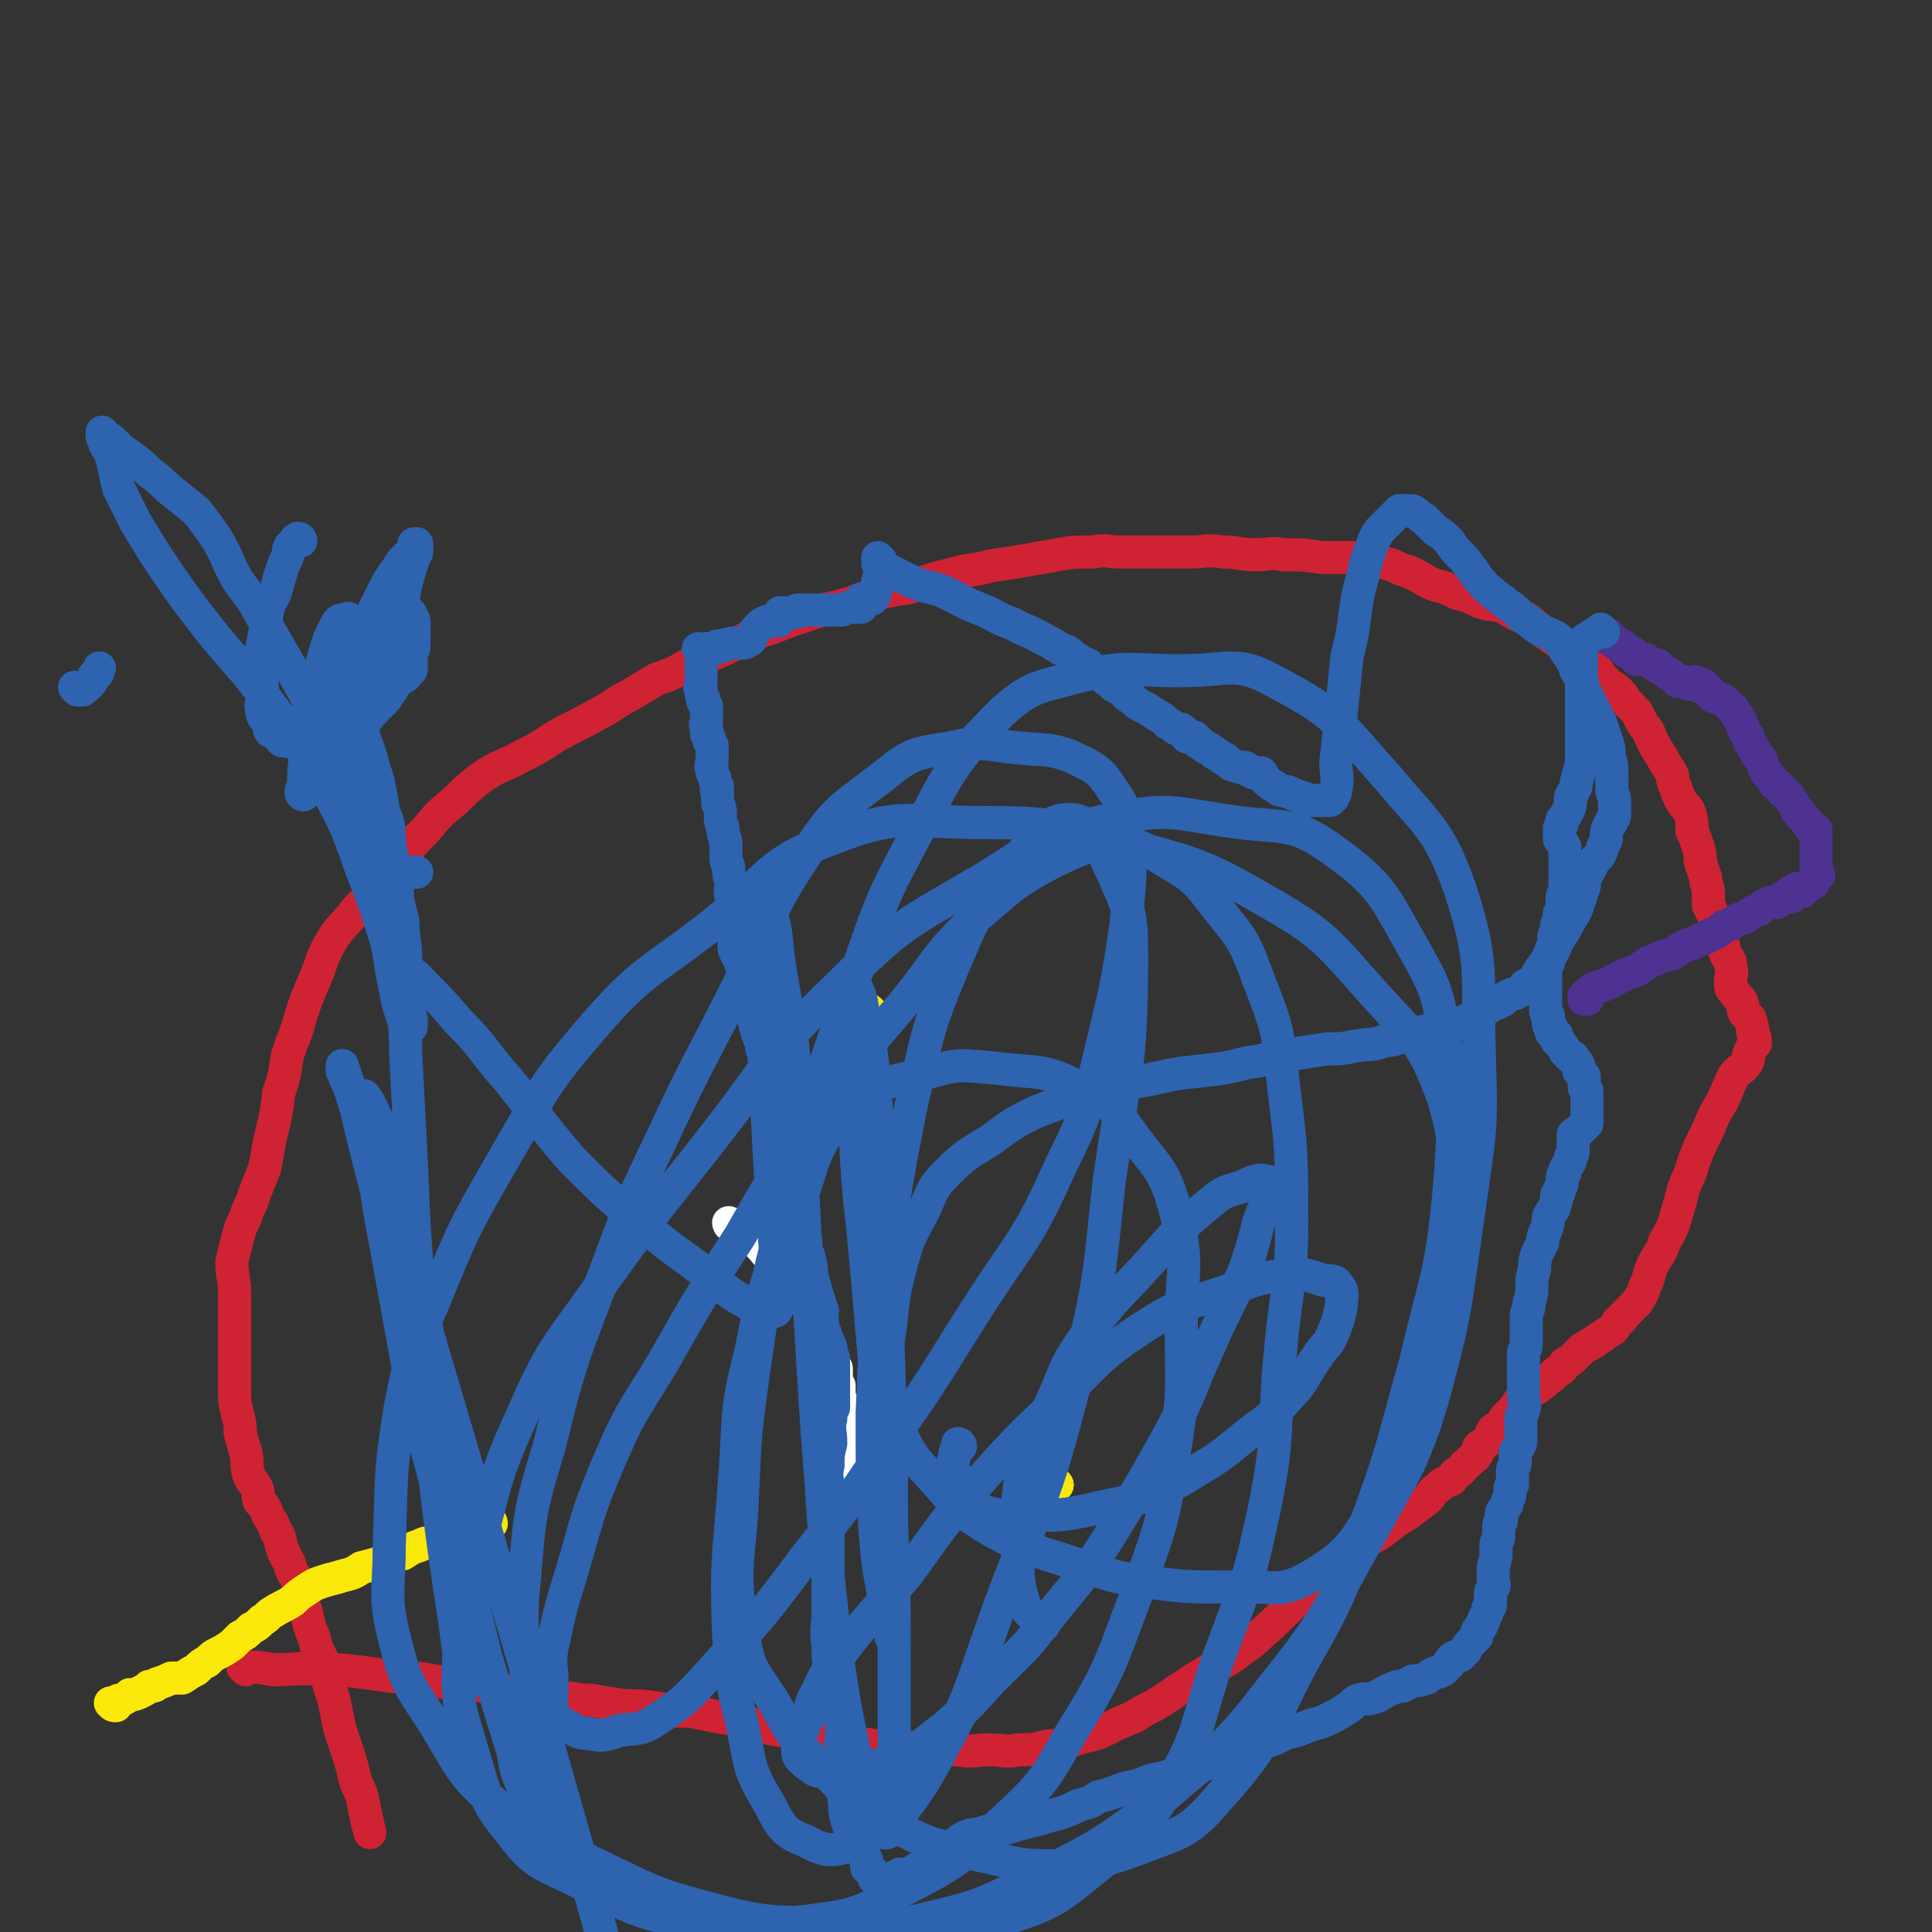<svg viewBox='0 0 700 700' version='1.1' xmlns='http://www.w3.org/2000/svg' xmlns:xlink='http://www.w3.org/1999/xlink'><rect x="0" y="0" width="700" height="700" fill="#333333" stroke="none"/><g fill='none' stroke='#CF2233' stroke-width='12' stroke-linecap='round' stroke-linejoin='round'><path d='M89,605c0,0 0,-1 -1,-1 0,0 1,0 1,1 0,0 0,0 0,0 0,0 -1,-1 -1,-1 5,0 6,0 11,1 9,0 9,-1 18,0 7,0 7,0 15,1 7,1 7,1 15,2 5,0 5,0 10,1 6,1 6,1 13,1 5,1 5,1 10,2 6,1 6,1 12,1 5,1 5,1 10,2 6,0 6,1 12,1 6,1 6,1 12,2 6,0 6,0 13,1 5,1 5,1 11,1 5,1 5,1 10,2 6,1 6,1 11,2 6,2 6,2 12,3 5,1 5,0 10,1 5,1 5,2 11,3 5,1 5,1 10,1 6,1 6,1 11,2 4,0 4,-1 9,-1 6,1 6,1 13,1 6,1 6,0 11,0 6,0 6,1 11,0 5,0 5,0 9,-1 4,-1 4,0 7,-1 5,-2 5,-2 9,-3 4,-1 4,-1 8,-3 4,-2 4,-2 9,-4 3,-2 3,-2 7,-4 5,-3 5,-3 9,-6 4,-2 4,-3 8,-5 6,-4 6,-3 12,-7 5,-4 6,-4 10,-8 7,-6 7,-7 14,-13 6,-5 6,-6 12,-11 6,-5 6,-5 13,-10 5,-3 5,-3 10,-7 5,-3 5,-3 10,-7 3,-2 2,-3 5,-5 2,-2 3,-2 5,-3 1,-2 1,-2 3,-3 2,-2 1,-2 3,-3 1,-2 2,-1 3,-3 1,-1 0,-2 1,-3 2,-1 2,-1 3,-2 1,-2 1,-2 2,-4 2,-1 2,-1 3,-2 1,-2 1,-2 2,-3 2,-2 2,-2 3,-3 1,-2 1,-2 2,-3 2,-2 2,-2 4,-3 2,-1 2,-1 3,-2 2,-1 2,-2 4,-3 1,-1 1,-1 2,-2 2,-1 2,-1 3,-3 2,-1 2,-1 3,-2 2,-2 2,-2 3,-3 1,-1 2,-1 3,-2 1,0 1,-1 2,-1 1,-1 1,-1 3,-2 1,-1 1,-1 3,-2 1,-1 1,-1 2,-3 1,-1 2,-1 2,-2 1,-1 1,-1 2,-2 2,-2 2,-2 3,-3 2,-3 2,-3 3,-6 2,-4 1,-4 3,-8 2,-4 3,-4 4,-8 3,-5 3,-5 5,-12 2,-6 1,-6 4,-12 3,-9 3,-9 7,-17 2,-5 2,-5 5,-10 2,-4 2,-5 4,-9 2,-3 3,-2 5,-5 1,-2 0,-2 1,-4 1,-2 1,-2 2,-3 0,-2 0,-2 -1,-4 0,-2 0,-2 -1,-5 -1,-1 -1,-1 -2,-2 -1,-2 0,-2 -1,-4 -1,-2 -2,-2 -3,-4 -1,-1 -1,-1 -1,-3 0,-3 1,-3 0,-6 0,-3 -1,-2 -2,-5 -1,-2 0,-2 -1,-4 -1,-2 -1,-2 -1,-4 -1,-2 -1,-2 -2,-5 -1,-2 -1,-2 -2,-4 0,-2 0,-2 0,-4 0,-3 -1,-3 -1,-6 -1,-3 -1,-3 -2,-6 0,-3 0,-3 -1,-6 -1,-3 -1,-3 -2,-5 0,-4 0,-4 -1,-7 -1,-2 -2,-2 -3,-4 -1,-2 -1,-2 -2,-5 -1,-2 -1,-2 -1,-4 -1,-2 -1,-2 -3,-5 -1,-2 -1,-2 -3,-5 -1,-2 -1,-2 -2,-4 -1,-3 -1,-2 -3,-5 -1,-2 -1,-2 -2,-4 -2,-2 -2,-2 -4,-4 -1,-2 -1,-2 -3,-4 -3,-2 -3,-2 -6,-5 -1,-2 -1,-2 -3,-4 -2,-2 -3,-2 -5,-3 -2,-2 -2,-2 -4,-3 -3,-2 -3,-2 -6,-4 -2,-2 -2,-1 -4,-3 -3,-2 -2,-2 -5,-4 -3,-1 -3,-1 -5,-2 -3,-2 -3,-2 -7,-3 -2,0 -2,0 -5,-1 -4,-2 -4,-2 -8,-3 -4,-2 -4,-2 -8,-3 -5,-2 -5,-3 -10,-5 -4,-1 -4,-2 -8,-3 -6,-1 -6,-1 -12,-2 -6,0 -6,0 -11,0 -7,-1 -7,-1 -14,-1 -5,-1 -5,0 -10,0 -6,0 -6,-1 -12,-1 -6,-1 -6,0 -12,0 -5,0 -5,0 -11,0 -7,0 -7,0 -14,0 -5,0 -5,-1 -10,0 -7,0 -7,0 -13,1 -5,1 -6,1 -11,2 -6,1 -6,1 -13,2 -7,2 -7,1 -14,3 -8,2 -8,2 -16,5 -7,1 -7,1 -14,3 -8,3 -8,3 -17,5 -6,2 -6,2 -12,4 -5,2 -5,2 -11,4 -6,3 -6,3 -12,6 -7,3 -7,3 -14,6 -5,3 -5,3 -11,5 -5,3 -5,3 -10,6 -6,3 -6,4 -12,7 -7,4 -8,4 -15,8 -6,4 -6,4 -12,7 -7,4 -8,3 -15,8 -5,4 -5,4 -9,8 -6,5 -6,5 -11,11 -5,5 -5,5 -9,11 -5,6 -5,6 -9,11 -4,4 -5,4 -8,8 -4,5 -5,5 -8,10 -4,7 -3,7 -6,14 -3,7 -3,7 -5,13 -2,8 -3,8 -5,15 -1,7 -1,7 -3,13 -1,8 -1,8 -3,16 -1,5 -1,5 -2,11 -2,5 -2,5 -4,10 -1,4 -2,4 -3,8 -2,4 -2,4 -3,8 -1,4 -1,4 -2,8 0,6 1,6 1,12 0,4 0,4 0,9 0,4 0,4 0,9 0,4 0,4 0,8 0,4 0,4 0,9 0,4 0,4 1,8 1,4 1,4 1,7 1,4 1,4 2,7 1,4 0,4 1,8 1,3 2,3 3,5 1,2 0,3 1,5 2,2 2,2 3,5 2,3 2,3 3,6 2,2 1,3 2,5 1,4 2,4 3,7 1,4 2,3 3,7 2,5 1,5 3,10 1,5 1,5 3,10 1,5 2,5 4,10 1,6 1,6 3,12 1,5 1,5 2,10 2,6 2,6 4,12 1,4 1,4 2,8 2,4 2,4 3,9 1,5 1,5 2,9 '/></g>
<g fill='none' stroke='#FAE80B' stroke-width='12' stroke-linecap='round' stroke-linejoin='round'><path d='M178,552c0,0 -1,-1 -1,-1 0,0 0,0 1,1 0,0 0,0 0,0 0,0 0,-1 -1,-1 -2,1 -2,2 -5,3 -3,1 -3,1 -6,2 -3,0 -3,0 -5,1 -2,1 -2,1 -5,2 -2,0 -2,0 -4,1 -3,1 -3,1 -6,3 -4,1 -4,1 -8,3 -3,1 -3,1 -7,2 -3,2 -3,2 -7,3 -3,1 -4,1 -7,2 -3,1 -3,1 -6,3 -3,2 -3,2 -5,4 -3,2 -4,2 -7,4 -2,1 -2,2 -4,3 -2,2 -2,2 -4,3 -2,2 -2,2 -4,3 -2,2 -2,2 -3,3 -3,2 -3,2 -5,3 -2,1 -2,1 -4,3 -2,1 -2,1 -4,3 -2,1 -2,1 -5,3 -2,0 -2,0 -4,0 -2,1 -2,1 -5,2 -1,1 -1,1 -3,1 -1,1 -1,1 -3,2 -2,1 -2,1 -4,1 -1,1 -1,1 -3,2 0,0 0,0 -1,0 -1,1 0,1 -1,2 -1,0 -1,0 -2,-1 0,0 1,0 1,0 '/><path d='M316,367c0,0 -1,-1 -1,-1 0,0 0,0 1,1 0,0 0,0 0,0 0,0 -1,-1 -1,-1 0,0 0,0 1,1 0,0 0,0 0,0 0,0 -1,-1 -1,-1 '/><path d='M383,538c0,0 -1,-1 -1,-1 0,0 0,0 0,1 0,0 0,0 0,0 '/><path d='M383,538c0,0 -1,-1 -1,-1 0,0 0,0 0,1 0,0 0,0 0,0 '/><path d='M383,538c0,0 -1,-1 -1,-1 '/></g>
<g fill='none' stroke='#FFFFFF' stroke-width='12' stroke-linecap='round' stroke-linejoin='round'><path d='M265,444c0,0 -1,-1 -1,-1 0,0 0,0 1,1 0,0 0,0 0,0 0,0 -1,-1 -1,-1 0,0 0,1 1,1 1,0 1,-1 2,0 3,1 3,1 5,4 4,4 4,4 8,9 3,4 3,4 6,7 2,3 2,3 4,6 2,2 2,2 4,4 1,2 1,2 2,5 1,2 1,1 2,3 0,2 0,2 1,4 0,1 0,1 0,2 1,2 1,2 2,4 1,1 0,1 1,2 0,1 1,1 1,2 0,1 0,1 0,3 0,2 0,2 1,3 0,1 0,1 0,3 0,1 0,1 1,3 0,1 1,1 1,3 0,1 0,1 0,2 -1,2 0,2 0,4 0,0 -1,1 0,1 0,1 1,1 1,2 0,1 0,1 0,3 0,1 0,1 1,2 0,1 0,1 0,1 0,1 0,1 0,2 0,0 0,0 0,1 0,1 0,1 0,2 0,1 -1,1 0,2 0,1 1,0 1,1 1,1 0,1 1,2 0,1 0,1 1,2 0,2 0,2 1,3 '/></g>
<g fill='none' stroke='#4D3292' stroke-width='12' stroke-linecap='round' stroke-linejoin='round'><path d='M575,362c0,0 -1,-1 -1,-1 0,0 0,0 0,1 0,0 0,0 0,0 '/><path d='M575,362c0,0 -1,-1 -1,-1 0,0 0,1 0,1 0,-1 0,-1 0,-1 3,-3 3,-3 7,-4 4,-2 4,-2 8,-4 3,-1 3,-1 5,-2 3,-2 2,-2 5,-3 2,-1 2,-1 5,-2 1,0 1,0 3,-1 1,-1 1,-1 3,-2 1,0 1,-1 3,-1 2,-1 2,-1 4,-2 1,0 1,0 2,-1 2,-1 2,0 4,-2 0,0 0,0 1,-1 1,-1 1,0 3,-1 1,-1 1,-1 3,-2 1,0 1,0 3,-1 1,-1 1,-1 3,-2 1,0 1,0 2,-1 1,-1 1,-1 3,-2 1,0 1,0 3,0 1,-1 0,-1 1,-1 1,-1 1,-1 2,-1 0,0 0,0 0,0 1,0 1,0 2,0 0,0 -1,0 -1,0 0,0 0,0 0,0 0,-1 0,-1 1,-1 0,-1 0,-1 0,-1 0,0 0,0 0,0 0,0 0,0 0,0 1,0 1,0 2,0 0,0 -1,0 -1,0 0,0 1,0 2,0 0,0 -1,0 -1,0 0,0 0,0 0,0 '/><path d='M652,323c-1,0 -1,-1 -1,-1 -1,0 0,0 0,1 0,0 0,0 0,0 1,0 1,0 1,0 0,0 0,0 0,0 0,0 0,0 0,0 '/><path d='M653,323c-1,0 -1,-1 -1,-1 -1,0 0,0 0,1 0,0 0,0 0,0 1,-1 1,-1 2,-1 1,-1 0,-1 1,-1 1,-1 1,-1 2,-1 0,0 0,-1 0,-1 1,-1 1,-1 2,-2 0,0 -1,0 -1,-1 0,-1 0,-1 0,-2 0,0 0,0 0,-1 0,-1 0,-1 0,-2 0,0 0,0 0,-1 0,-1 0,-1 0,-1 0,-1 0,-1 0,-2 0,-1 0,-1 0,-1 0,-1 0,-1 0,-2 0,-1 0,-1 0,-1 0,-1 0,-1 0,-2 0,-1 -1,0 -2,-1 -1,-1 -1,-1 -1,-2 -1,-1 -1,-1 -2,-2 0,-1 0,-1 -1,-1 -1,-1 -1,-1 -1,-2 -1,-1 -1,-2 -2,-3 -1,-2 -1,-2 -3,-3 -1,-2 -1,-2 -3,-3 -1,-2 -1,-2 -3,-4 -1,-2 -1,-2 -2,-5 -2,-2 -2,-3 -4,-6 -1,-2 0,-2 -2,-4 -1,-3 -1,-3 -2,-5 -1,-1 -1,-1 -2,-3 -1,-1 -1,-1 -2,-2 -1,-1 -1,-1 -3,-2 -1,0 -1,0 -3,-1 -1,-1 0,-1 -1,-2 -1,0 -1,0 -1,0 -1,-1 -1,-1 -1,-2 0,0 0,1 -1,1 0,0 0,0 0,0 0,0 0,0 0,0 0,-1 0,-1 -1,-1 0,0 0,0 0,0 0,0 0,0 -1,0 0,0 0,0 0,0 '/><path d='M615,248c-1,0 -1,-1 -1,-1 0,0 0,1 0,1 0,0 0,0 0,0 '/><path d='M615,248c-1,0 -1,-1 -1,-1 -1,0 -1,1 -1,1 -2,0 -2,-1 -3,-1 -1,0 -1,0 -2,0 -1,-1 -1,-1 -2,-2 -1,-1 -1,-1 -2,-1 -1,-1 -1,-1 -3,-2 0,-1 0,-1 -1,-1 -1,-1 -1,0 -2,-1 -1,0 -1,-1 -2,-1 -1,-1 -2,0 -3,0 -1,-1 0,-2 -1,-2 0,-1 -1,0 -1,0 -1,-1 -1,-1 -2,-1 0,-1 0,-1 -1,-2 -1,0 -1,0 -3,-1 0,-1 0,-1 -1,-1 -1,-1 -1,-1 -1,-2 -1,0 -1,1 -1,1 -1,-1 -1,-1 -1,-2 -1,0 -1,1 -1,1 0,0 0,-1 0,-1 0,0 0,0 0,0 '/></g>
<g fill='none' stroke='#000000' stroke-width='12' stroke-linecap='round' stroke-linejoin='round'><path d='M581,229c0,0 -1,-1 -1,-1 0,0 0,1 0,1 0,0 0,0 0,0 '/></g>
<g fill='none' stroke='#008000' stroke-width='12' stroke-linecap='round' stroke-linejoin='round'><path d='M581,229c0,0 -1,-1 -1,-1 0,0 0,1 0,1 0,0 0,0 0,0 '/><path d='M581,229c0,0 -1,-1 -1,-1 0,0 0,1 0,1 0,0 0,0 0,0 '/></g>
<g fill='none' stroke='#2D63AF' stroke-width='12' stroke-linecap='round' stroke-linejoin='round'><path d='M581,229c0,0 -1,-1 -1,-1 0,0 0,1 0,1 0,0 0,0 -1,0 -1,0 -1,1 -2,1 -1,1 -2,1 -3,2 -1,1 -1,1 -1,3 0,1 0,1 0,3 0,3 0,3 0,6 0,3 0,3 0,6 0,4 0,4 0,7 0,2 0,2 0,5 0,3 0,3 0,6 0,3 0,3 0,6 0,3 0,3 -1,6 0,2 -1,2 -1,5 -1,2 -1,2 -2,4 0,3 0,3 -1,5 -1,2 -1,2 -2,3 0,2 0,2 -1,3 0,1 0,1 0,2 0,1 0,1 0,2 1,1 1,1 2,3 0,2 0,2 0,4 0,1 0,1 0,2 0,2 0,2 0,3 0,1 0,1 0,2 0,1 0,1 0,2 0,2 0,2 0,3 0,1 -1,1 -1,2 0,1 0,1 0,2 0,1 0,1 0,2 -1,1 0,1 -1,2 0,2 0,2 -1,4 0,2 0,2 -1,4 0,3 0,3 -1,5 -1,3 -1,2 -1,5 -1,2 -1,2 -1,4 0,2 0,2 0,4 0,2 0,2 0,4 0,1 0,1 0,3 0,1 0,1 0,2 0,1 0,1 1,2 0,1 0,1 0,1 0,1 0,1 0,2 0,1 1,1 1,1 0,1 0,1 0,2 1,1 1,0 2,1 0,1 0,1 0,2 1,0 1,0 1,1 0,0 0,0 0,0 0,0 0,0 0,0 1,1 1,1 1,1 1,1 1,1 1,2 1,1 1,1 2,2 0,0 0,0 1,0 0,1 1,1 1,2 1,0 0,0 1,1 0,1 0,1 0,2 1,1 1,1 2,2 0,1 0,1 0,2 0,1 0,1 0,2 1,1 1,1 1,2 0,2 0,2 0,3 0,2 0,2 0,4 0,1 0,1 0,2 0,0 0,0 0,1 0,0 0,0 0,1 0,0 0,0 0,0 0,0 -1,0 -1,1 0,0 0,0 -1,1 -1,0 -1,1 -1,1 -1,1 -1,0 -2,1 0,0 0,0 0,1 0,1 0,1 0,3 0,1 0,1 0,1 0,2 0,2 -1,3 0,2 0,2 -1,3 -1,2 -1,1 -1,3 -1,1 -1,1 -1,3 0,1 0,1 -1,3 0,1 0,1 -1,2 0,2 0,2 -1,5 -1,1 -1,1 -2,3 0,2 0,2 -1,5 -1,2 -1,2 -1,4 -1,2 -1,2 -2,4 -1,3 -1,3 -1,6 -1,3 -1,3 -1,6 0,3 0,3 -1,6 0,2 0,2 -1,4 0,2 0,2 0,4 0,2 0,2 0,4 0,2 0,2 0,3 0,2 -1,2 -1,3 0,2 0,2 0,4 0,2 0,2 0,3 0,3 0,3 0,5 0,2 0,2 0,4 0,2 1,2 0,5 0,1 -1,1 -1,3 0,2 0,2 0,4 0,2 0,2 0,4 0,2 -1,2 -2,4 0,2 0,2 0,4 0,1 -1,1 -1,3 0,1 0,1 0,2 0,2 0,2 0,3 -1,1 -1,1 -1,2 0,1 0,1 0,2 -1,2 -1,2 -1,3 -1,2 -1,1 -2,3 0,1 0,1 0,3 -1,1 -1,1 -1,3 0,1 0,1 0,3 0,1 -1,1 -1,3 0,1 0,1 0,3 0,3 -1,3 -1,6 0,2 0,2 0,3 0,2 1,2 0,3 0,1 -1,1 -1,2 0,1 0,2 0,3 0,0 0,0 0,1 0,1 0,1 -1,2 0,2 -1,2 -1,3 -1,1 0,2 -1,2 0,1 0,1 -1,2 -1,1 -1,1 -1,3 -1,1 -1,1 -2,2 -1,1 -1,1 -2,3 -1,1 -1,1 -2,2 -1,0 -2,0 -3,1 -1,1 -1,1 -1,2 -1,1 -1,1 -2,2 -2,1 -2,1 -3,1 -2,1 -2,1 -3,2 -3,1 -3,1 -5,1 -2,1 -2,1 -4,2 -2,0 -2,0 -4,1 -3,1 -3,2 -6,3 -3,1 -3,0 -6,1 -2,1 -2,2 -4,3 -3,2 -3,2 -5,3 -4,2 -4,2 -8,3 -5,2 -5,2 -9,3 -4,2 -4,2 -7,3 -4,1 -4,2 -8,3 -4,1 -3,2 -7,3 -4,1 -4,1 -9,3 -3,1 -3,1 -7,2 -6,2 -6,2 -11,3 -5,2 -5,2 -10,3 -5,2 -5,2 -9,3 -3,2 -3,2 -7,3 -4,2 -4,2 -7,3 -4,1 -4,1 -7,2 -4,1 -4,1 -8,2 -3,1 -3,1 -7,2 -3,0 -3,0 -6,1 -2,1 -2,0 -5,1 -3,1 -3,2 -5,3 -2,2 -2,2 -4,3 -2,1 -1,2 -3,3 -1,1 -2,1 -3,1 -1,1 -1,1 -3,2 -1,0 -1,0 -2,1 -2,1 -2,1 -4,2 0,0 0,-1 -1,-1 -1,1 -1,1 -2,1 -1,1 -1,2 -2,2 -1,0 -1,0 -1,-1 -1,0 -1,0 -2,0 -1,0 -1,0 -1,0 0,0 0,0 0,0 0,0 0,0 0,0 -1,0 -1,0 -1,0 -1,-1 0,-1 0,-2 -1,-1 -2,-1 -2,-2 -1,0 -1,0 -1,-1 0,-1 0,-1 0,-2 -1,-2 -1,-2 -2,-3 0,-1 0,-1 0,-2 -1,-1 -2,-1 -2,-3 -2,-3 -2,-3 -3,-6 -1,-4 -1,-4 -1,-7 -1,-5 0,-5 0,-10 -1,-3 -1,-3 -1,-7 -1,-5 0,-6 0,-11 -1,-3 -2,-3 -2,-7 -1,-6 -1,-6 -2,-11 -1,-6 -1,-6 -1,-11 -1,-6 0,-6 0,-12 0,-6 0,-6 0,-11 0,-6 0,-6 0,-12 0,-6 0,-6 0,-12 0,-5 0,-5 0,-9 0,-5 -1,-5 0,-9 0,-4 0,-4 1,-8 0,-5 -1,-5 0,-9 0,-2 0,-2 1,-4 0,-3 0,-3 0,-5 0,-2 0,-2 0,-4 0,-3 0,-3 0,-5 0,-2 0,-2 0,-4 -1,-2 -1,-2 -1,-4 -1,-2 -1,-2 -2,-5 -1,-2 -1,-2 -1,-4 -1,-2 0,-2 0,-4 -1,-3 -1,-3 -2,-6 -1,-4 -1,-4 -2,-7 0,-3 0,-3 -1,-7 -1,-2 -1,-2 -1,-5 -1,-3 -1,-3 -2,-6 0,-3 0,-3 0,-6 -1,-3 -1,-3 -2,-6 0,-2 -1,-2 -1,-4 -1,-1 0,-1 0,-3 -1,-2 -1,-2 -1,-3 0,-2 0,-2 0,-4 0,-2 0,-2 0,-4 -1,-2 -2,-2 -2,-5 -1,-2 -1,-2 -2,-4 0,-2 0,-2 0,-4 -1,-2 -1,-2 -2,-3 0,-2 0,-3 0,-5 0,-2 0,-2 0,-4 -1,-2 -1,-2 -2,-4 -1,-3 -1,-3 -2,-5 0,-2 0,-2 -1,-4 -1,-3 -1,-3 -2,-7 0,-2 0,-2 -1,-5 -1,-3 -1,-3 -1,-5 -1,-3 -1,-3 -2,-6 0,-2 0,-2 -1,-5 -1,-2 -1,-2 -2,-4 0,-3 0,-3 0,-5 -1,-2 0,-2 0,-5 0,-2 0,-2 0,-4 -1,-3 -1,-3 -1,-5 -1,-3 0,-3 0,-5 -1,-3 -1,-3 -1,-6 -1,-2 -1,-2 -1,-5 0,-2 0,-2 0,-4 -1,-3 -1,-3 -1,-5 -1,-2 -1,-2 -1,-4 0,-3 0,-3 -1,-5 0,-1 0,-1 0,-3 -1,-2 0,-2 0,-3 -1,-2 -1,-2 -1,-3 -1,-2 -1,-2 -1,-3 -1,-2 0,-2 0,-3 0,-1 0,-1 0,-3 0,-1 0,-1 0,-3 -1,-1 -1,-1 -1,-2 0,-1 0,-1 -1,-2 0,-1 0,-1 0,-2 -1,-2 0,-2 0,-3 0,-1 0,-1 0,-2 0,-2 0,-2 0,-3 -1,-1 -1,-1 -1,-2 -1,0 0,0 0,-1 -1,-1 -1,-1 -1,-3 -1,-1 0,-1 0,-3 0,-1 0,-1 0,-1 0,-1 0,-1 0,-2 0,-1 0,-1 0,-2 0,-1 0,-1 0,-2 0,0 0,0 0,0 0,-1 0,-1 0,-2 0,0 0,0 0,0 0,-1 0,-1 0,-1 0,0 0,0 0,0 0,-1 0,-1 0,-1 0,0 0,0 0,0 0,0 0,0 0,0 0,0 -1,-1 -1,-1 0,0 1,1 1,1 1,0 1,-1 2,-1 1,0 1,0 1,0 1,0 1,0 2,0 1,0 1,-1 1,-1 1,0 1,0 2,0 1,-1 1,0 3,-1 2,0 2,0 4,0 1,0 1,0 2,-1 1,0 1,0 1,-1 1,-1 1,-2 2,-3 1,-1 1,-1 2,-2 2,-1 2,-1 3,-1 0,0 0,0 1,0 0,0 0,0 1,0 0,0 1,0 1,0 0,-1 -1,-1 0,-1 0,-1 0,-1 0,-1 1,0 1,0 1,-1 0,0 -1,0 0,0 0,0 0,0 1,0 0,0 0,0 0,0 0,0 0,0 0,0 0,0 0,0 1,0 0,0 0,0 0,0 0,0 0,0 1,0 0,0 0,0 0,0 1,0 1,0 2,0 1,0 1,-1 1,-1 2,0 2,0 3,0 2,0 2,0 3,0 2,0 2,0 4,0 2,0 2,0 3,0 2,0 2,0 3,0 1,0 1,-1 2,-1 0,0 1,0 1,0 1,0 1,0 2,0 0,0 0,0 1,0 0,0 0,0 1,0 0,0 0,-1 0,-1 0,0 -1,-1 0,-1 0,0 1,0 1,0 0,0 0,0 0,0 0,0 0,0 0,0 0,0 -1,-1 -1,-1 0,0 0,1 1,1 0,0 0,0 0,0 0,0 -1,-1 -1,-1 0,0 0,1 1,1 0,0 0,0 0,0 0,0 -1,-1 -1,-1 0,0 0,1 1,1 0,0 0,0 0,0 0,0 -1,-1 -1,-1 0,0 0,1 1,1 0,0 0,0 0,0 0,0 -1,-1 -1,-1 0,0 0,1 1,1 0,0 0,0 0,0 0,0 -1,0 -1,-1 0,0 1,0 2,0 1,0 1,0 2,0 1,-1 1,-1 1,-3 1,-1 0,-1 1,-2 0,-2 0,-2 1,-4 0,0 0,0 0,-1 0,-1 0,-1 0,-2 0,0 0,0 0,0 0,0 0,0 0,0 0,0 -1,-1 -1,-1 0,0 0,1 1,1 0,0 0,-1 0,-1 0,-1 0,-1 0,-1 0,0 0,0 0,0 0,0 0,0 0,0 0,0 -1,-1 -1,-1 0,0 0,1 1,1 0,0 0,0 0,0 0,0 -1,-1 -1,-1 0,0 0,1 1,1 0,0 0,0 0,0 0,0 -1,-1 -1,-1 0,0 0,1 1,1 1,1 0,2 2,3 4,2 4,2 8,4 6,3 6,2 12,4 7,3 7,4 15,7 5,2 5,3 11,5 5,3 5,2 10,5 4,2 4,2 7,4 3,1 3,1 5,3 2,1 2,1 3,2 2,1 2,0 3,2 2,1 2,1 4,2 2,2 1,2 3,3 2,2 2,2 5,3 1,2 1,2 3,3 2,2 2,2 4,3 2,1 2,1 5,3 2,1 2,1 4,3 2,1 2,1 3,2 2,0 2,0 3,1 1,1 0,1 1,2 1,0 1,0 2,0 0,0 0,0 0,0 0,0 0,0 0,0 1,0 1,0 1,1 1,0 1,0 1,1 1,0 1,1 2,1 0,1 1,0 1,1 1,0 1,0 2,1 0,0 1,0 1,1 1,0 1,0 2,1 1,1 1,1 2,1 1,1 1,1 2,2 3,1 3,1 5,1 0,1 1,0 1,1 1,0 1,0 2,1 0,0 1,0 1,0 1,0 1,0 2,0 1,1 0,1 1,2 2,2 2,2 4,3 2,2 2,1 5,2 2,1 2,1 5,2 1,0 1,1 2,1 2,0 2,0 3,0 1,0 1,0 2,0 1,0 1,0 3,0 0,0 -1,0 -1,0 1,0 1,0 2,-1 0,-1 1,-1 1,-3 1,-4 0,-5 0,-10 1,-9 1,-9 2,-18 1,-10 1,-10 2,-20 2,-8 2,-8 3,-16 1,-7 1,-7 3,-14 1,-5 1,-5 3,-10 1,-3 1,-3 3,-6 2,-2 2,-2 4,-4 1,-1 1,-1 2,-2 0,0 0,0 0,0 1,0 1,-1 1,-1 0,0 0,0 1,0 1,0 1,0 3,0 1,0 1,0 2,1 2,1 1,1 3,2 2,2 2,2 4,4 3,2 3,2 5,4 2,3 2,3 4,5 2,2 2,2 4,5 2,2 1,2 3,4 2,2 2,3 4,4 3,3 3,2 6,5 2,1 2,1 4,3 2,2 2,2 4,3 2,2 2,2 4,3 1,1 2,1 4,2 1,1 1,0 2,1 2,1 1,2 2,3 1,1 1,2 2,3 2,3 2,3 3,6 2,3 2,3 3,7 2,4 2,4 4,8 1,2 1,2 2,4 1,3 1,3 2,6 1,3 1,3 1,6 1,3 1,3 1,7 0,2 0,2 0,5 0,2 1,2 1,4 0,1 0,1 0,2 0,2 0,2 0,3 0,1 0,1 -1,2 0,1 0,1 -1,2 -1,2 -1,2 -1,5 -1,2 -1,2 -2,5 -1,2 -2,2 -3,4 -1,2 -1,2 -2,4 -1,2 -1,2 -1,4 -1,3 -1,3 -2,6 -1,3 -1,3 -3,6 -2,4 -2,4 -4,7 -2,3 -1,3 -3,6 -1,2 -2,2 -3,4 -1,1 -1,1 -2,3 -1,1 0,1 -1,2 -1,1 -2,1 -3,2 -1,0 0,0 -1,1 -1,1 -1,1 -3,2 -1,0 -1,0 -3,1 -2,2 -2,2 -5,3 -3,2 -3,2 -7,4 -3,2 -3,2 -7,3 -8,2 -9,2 -17,4 -4,1 -4,2 -8,2 -5,2 -5,1 -11,2 -5,1 -5,1 -10,1 -7,1 -7,1 -13,2 -8,1 -8,2 -16,3 -8,2 -8,2 -17,3 -9,1 -9,1 -18,3 -11,2 -11,2 -21,5 -10,3 -11,3 -21,7 -8,4 -8,4 -16,10 -8,5 -9,5 -16,12 -6,6 -5,7 -9,15 -5,9 -5,9 -8,20 -2,8 -2,8 -3,17 -1,10 -2,10 -2,20 1,9 0,10 4,19 5,12 6,12 15,22 8,9 8,10 20,17 13,7 13,6 28,11 13,4 13,5 26,7 16,2 16,2 32,2 15,-1 17,3 29,-4 15,-9 15,-12 25,-27 12,-17 13,-17 19,-37 9,-33 8,-33 13,-67 4,-29 5,-29 4,-57 -1,-31 2,-33 -7,-61 -8,-22 -11,-22 -26,-40 -18,-20 -18,-23 -41,-35 -14,-8 -17,-4 -34,-4 -18,0 -19,-2 -37,2 -14,4 -17,3 -28,13 -19,19 -19,22 -32,46 -14,26 -13,27 -23,55 -12,35 -12,35 -21,71 -9,33 -9,33 -14,67 -3,22 -3,22 -4,45 -1,24 -4,25 0,48 2,14 3,14 11,26 9,16 9,16 22,29 9,10 9,11 21,16 15,8 15,7 31,11 14,3 14,4 28,4 15,-1 16,-1 30,-6 15,-6 18,-5 29,-18 19,-21 17,-23 30,-48 13,-23 13,-23 22,-47 12,-32 11,-32 20,-64 7,-30 9,-30 12,-61 2,-26 2,-26 -1,-52 -3,-18 -2,-19 -11,-35 -12,-21 -12,-24 -30,-37 -14,-10 -17,-8 -34,-10 -23,-3 -24,-6 -47,-1 -23,5 -24,8 -45,21 -29,17 -30,16 -54,40 -24,23 -22,25 -43,52 -21,27 -22,27 -42,55 -15,22 -17,21 -28,46 -11,24 -10,25 -17,51 -5,21 -6,22 -7,43 0,15 1,15 5,29 5,16 4,18 14,30 9,12 11,11 25,18 18,9 19,10 39,15 17,4 18,2 37,2 23,0 23,1 46,-3 21,-5 22,-5 42,-15 25,-13 26,-13 49,-31 21,-18 22,-18 39,-40 20,-25 19,-27 35,-55 13,-24 15,-24 22,-50 8,-27 6,-28 7,-56 0,-25 4,-27 -3,-51 -8,-22 -11,-22 -27,-40 -16,-18 -17,-20 -38,-32 -24,-14 -26,-13 -53,-21 -24,-6 -24,-7 -48,-7 -28,0 -31,-4 -56,6 -24,9 -22,14 -43,31 -23,18 -25,16 -44,38 -18,21 -17,22 -31,46 -15,26 -15,26 -26,53 -8,18 -8,18 -12,38 -4,25 -3,25 -4,51 0,16 -2,17 2,33 4,16 5,16 14,30 10,16 9,18 23,30 15,13 17,12 35,21 21,10 21,11 44,17 19,5 19,4 39,5 20,2 20,2 40,1 13,0 14,2 27,-3 18,-6 18,-7 33,-19 14,-11 15,-11 24,-26 13,-22 11,-24 19,-48 10,-27 11,-27 17,-55 6,-29 3,-29 6,-58 2,-23 4,-23 4,-46 0,-25 0,-26 -3,-50 -2,-20 -2,-20 -9,-38 -5,-14 -6,-15 -15,-26 -7,-9 -7,-10 -17,-16 -9,-5 -9,-7 -19,-7 -11,0 -12,1 -23,6 -15,8 -15,9 -28,20 -15,14 -14,16 -27,32 -18,21 -18,21 -33,43 -14,20 -14,20 -26,41 -15,23 -15,23 -28,46 -11,18 -12,18 -20,37 -8,19 -7,19 -13,39 -4,13 -4,13 -7,27 -1,6 0,7 0,13 0,6 -1,7 1,12 1,2 2,2 4,3 4,2 4,3 8,3 5,1 6,1 11,-1 7,-1 8,0 14,-4 12,-8 12,-9 22,-20 17,-19 17,-19 32,-39 15,-19 15,-19 29,-40 18,-25 17,-25 33,-50 16,-25 18,-24 30,-51 11,-22 10,-23 16,-47 5,-21 5,-21 8,-41 1,-15 2,-16 1,-30 -1,-10 -1,-12 -6,-19 -5,-8 -7,-8 -15,-12 -8,-3 -9,-2 -18,-3 -13,-1 -13,-3 -26,0 -13,2 -14,2 -25,11 -16,12 -17,12 -28,29 -14,21 -12,23 -23,45 -14,28 -15,28 -28,56 -11,23 -11,23 -20,47 -12,32 -13,32 -21,65 -7,23 -7,24 -9,48 -2,19 0,19 1,39 1,16 -1,17 3,33 3,12 2,13 10,23 8,12 9,14 21,20 13,7 15,4 30,6 19,3 19,5 38,3 15,-2 16,-2 30,-9 21,-11 22,-11 39,-26 15,-14 16,-15 26,-33 15,-24 14,-25 24,-51 8,-23 9,-24 13,-48 4,-24 3,-24 3,-49 0,-20 3,-21 -2,-41 -4,-15 -6,-15 -15,-27 -8,-11 -8,-13 -20,-18 -13,-7 -15,-5 -30,-7 -13,-1 -13,-2 -26,2 -14,4 -18,2 -28,13 -14,15 -11,18 -19,38 -10,24 -11,24 -16,50 -6,23 -4,24 -6,48 -2,27 -3,27 -2,54 1,17 1,17 5,33 3,15 2,16 10,29 4,8 5,10 13,13 7,4 10,4 18,1 14,-8 16,-9 25,-23 18,-31 16,-33 29,-68 15,-39 16,-39 26,-78 9,-36 8,-36 12,-72 6,-41 8,-41 8,-82 0,-15 -1,-15 -7,-29 -5,-10 -6,-18 -14,-19 -9,-1 -13,5 -21,15 -14,17 -14,18 -23,39 -10,24 -9,25 -15,50 -6,31 -6,31 -10,62 -3,25 -3,25 -4,49 0,21 0,21 1,42 1,12 1,12 3,23 1,7 1,7 2,13 1,3 1,5 2,4 0,-2 -1,-5 -1,-10 -1,-14 -1,-14 -1,-27 -2,-25 -2,-25 -4,-50 -2,-24 -2,-24 -4,-47 -2,-24 -3,-24 -4,-47 -2,-18 -1,-18 -2,-35 -1,-10 -2,-10 -1,-20 0,-1 1,-3 2,-2 3,4 3,6 4,13 3,13 3,13 4,27 2,22 3,23 4,45 1,27 0,27 1,54 1,28 1,28 1,56 1,27 1,27 1,53 0,18 0,18 0,37 -1,10 1,12 -1,21 0,2 -3,3 -4,1 -6,-11 -6,-12 -9,-26 -5,-24 -5,-24 -8,-48 -4,-35 -3,-35 -6,-71 -2,-32 -2,-32 -4,-65 -2,-34 -1,-34 -4,-67 -2,-19 -3,-19 -6,-39 -1,-10 -1,-12 -4,-20 -1,-2 -2,1 -2,2 -1,12 -1,12 0,24 0,16 0,16 1,33 1,19 1,19 2,37 1,16 1,16 2,31 0,8 1,8 1,16 0,2 0,4 -1,5 -3,1 -4,0 -7,-1 -9,-5 -9,-5 -16,-11 -13,-10 -13,-9 -26,-20 -13,-11 -13,-11 -25,-23 -12,-14 -11,-14 -23,-29 -9,-10 -8,-11 -18,-21 -6,-7 -6,-7 -12,-13 -3,-3 -4,-5 -6,-4 -2,0 -2,2 -2,4 0,13 1,13 1,25 1,19 1,19 2,38 1,25 1,25 3,51 1,23 1,23 4,46 2,23 2,23 5,45 2,14 2,14 4,27 1,8 1,8 2,16 0,2 0,2 1,4 0,1 0,3 0,2 0,-1 0,-3 -1,-6 -1,-12 -1,-12 -2,-24 -1,-20 -1,-20 -3,-40 -2,-25 -2,-25 -6,-50 -3,-21 -3,-21 -8,-43 -3,-16 -4,-15 -8,-31 -2,-8 -2,-8 -5,-15 -1,-2 -2,-4 -3,-5 0,0 0,2 1,3 1,10 0,10 2,20 2,16 2,16 5,32 4,22 4,22 8,44 5,23 5,23 11,45 5,22 6,22 12,43 8,26 8,26 16,52 2,6 2,7 4,13 0,0 -1,1 -1,0 -2,-6 -3,-6 -4,-14 -6,-19 -6,-19 -11,-39 -7,-28 -6,-28 -13,-56 -7,-32 -6,-32 -14,-64 -6,-27 -7,-27 -14,-54 -3,-12 -3,-12 -6,-25 -2,-5 -2,-4 -4,-9 0,-1 0,-2 0,-2 6,18 6,19 12,38 10,31 11,31 20,63 32,108 32,108 63,217 22,77 18,78 43,153 22,66 13,73 49,130 33,52 45,45 89,90 0,0 0,0 0,0 '/><path d='M348,524c0,0 -1,-1 -1,-1 0,0 0,0 1,1 0,0 0,0 0,0 0,0 -1,-1 -1,-1 0,0 1,0 1,1 -1,1 -2,1 -2,3 -1,4 -1,4 0,7 0,5 0,6 3,9 3,4 4,4 9,5 8,2 8,1 16,1 11,0 11,0 21,-2 12,-3 12,-2 23,-6 9,-4 9,-4 17,-9 10,-6 10,-7 19,-14 7,-5 7,-5 13,-12 6,-6 5,-7 10,-14 3,-5 4,-4 6,-9 2,-5 2,-5 3,-10 0,-3 1,-5 -1,-7 -1,-2 -2,-2 -5,-2 -7,-2 -7,-3 -14,-2 -11,1 -12,2 -22,6 -15,5 -16,4 -30,13 -15,10 -15,11 -28,24 -18,17 -18,17 -34,35 -12,14 -12,15 -23,30 -11,13 -12,13 -22,26 -6,8 -7,8 -11,17 -3,5 -2,6 -4,11 -2,5 -3,5 -3,10 0,3 1,3 3,5 3,2 3,3 7,3 6,1 6,0 12,-1 7,-2 8,-1 14,-4 9,-4 9,-5 17,-11 9,-8 9,-8 17,-17 11,-11 12,-11 21,-23 12,-15 13,-15 23,-31 11,-18 11,-18 21,-36 8,-15 7,-16 14,-31 6,-14 7,-14 13,-28 3,-9 3,-9 5,-17 2,-6 3,-6 4,-12 0,-1 1,-3 -1,-3 -3,-1 -5,0 -9,2 -7,2 -7,2 -13,7 -12,10 -11,10 -22,22 -12,13 -12,12 -23,27 -7,10 -6,11 -11,22 -6,13 -7,13 -11,27 -2,11 -1,12 -1,23 0,12 -1,13 2,23 2,5 4,4 7,8 '/><path d='M109,196c0,0 0,-1 -1,-1 0,0 1,1 1,1 0,0 0,0 0,0 0,0 0,-1 -1,-1 0,0 1,1 1,1 0,0 0,0 0,0 0,0 0,-1 -1,-1 0,0 1,1 1,1 0,0 0,0 0,0 0,0 0,-1 -1,-1 0,0 0,1 0,1 -1,0 -1,-1 -1,0 -1,1 -1,1 -2,2 -1,2 0,2 -1,4 -1,2 -1,2 -2,5 -1,3 -1,3 -2,7 -1,3 -2,3 -3,7 -1,4 0,4 -1,8 -1,5 -1,5 -2,10 0,3 1,3 1,6 0,4 0,4 0,8 0,2 -1,2 0,5 0,2 1,2 2,4 1,1 0,2 1,3 1,0 1,0 2,1 1,0 1,1 1,1 0,0 1,0 1,0 0,0 -1,1 0,1 0,1 1,0 2,0 1,1 1,1 2,1 2,0 2,0 3,0 2,-1 1,-2 3,-3 1,-2 2,-2 3,-3 1,-2 1,-2 3,-4 1,-2 1,-2 3,-4 2,-4 2,-3 5,-7 1,-2 1,-3 2,-5 2,-3 2,-3 3,-5 1,-2 1,-2 3,-4 1,-2 2,-2 4,-4 1,-2 1,-2 2,-4 1,-1 1,-1 1,-3 1,-2 1,-2 1,-3 0,-1 0,-1 0,-2 0,0 0,0 0,-1 0,0 0,0 0,0 0,-1 0,-1 0,-2 0,0 0,1 0,1 0,0 0,0 0,0 0,0 -1,-1 -1,-1 0,0 1,1 1,1 0,0 0,0 0,0 0,0 -1,-1 -1,-1 0,0 1,0 1,1 0,0 0,0 0,0 0,1 0,1 0,2 0,1 -1,1 -1,3 -2,2 -2,2 -3,5 -2,3 -3,3 -4,7 -2,4 -2,4 -3,8 -2,5 -2,5 -3,9 -1,4 -1,4 -1,8 0,3 0,3 0,6 0,2 0,2 0,4 0,1 0,1 0,2 0,1 0,1 0,1 0,0 0,0 0,0 0,0 -1,-1 -1,-1 0,0 1,1 1,1 1,-1 1,-1 2,-2 1,-2 0,-2 1,-4 1,-2 1,-2 2,-3 2,-3 2,-3 4,-5 2,-2 2,-2 4,-4 1,-2 1,-2 2,-3 1,-2 1,-2 2,-3 1,-1 1,-1 3,-2 0,-1 1,-1 1,-2 1,0 1,0 1,-1 0,-1 0,-1 0,-2 0,0 0,0 0,-1 0,-1 0,-1 0,-1 0,-1 0,-1 0,-2 1,-1 1,-1 1,-2 0,-2 0,-2 0,-3 0,-2 0,-2 0,-3 0,-2 0,-2 0,-3 0,-1 -1,-1 -1,-2 0,-1 -1,-1 -1,-1 -1,-1 -1,-1 -1,-2 0,0 0,0 0,0 0,0 0,0 0,0 0,0 -1,-1 -1,-1 0,0 1,1 1,1 0,0 0,0 0,0 0,0 -1,-1 -1,-1 0,0 1,1 1,1 0,0 0,0 0,0 -1,0 -1,0 -1,0 -1,1 -1,1 -1,2 -1,2 -1,2 -2,5 -1,3 -1,3 -2,6 -2,4 -2,4 -5,8 -3,5 -3,5 -6,9 -2,4 -2,4 -4,7 -1,3 -1,4 -2,7 -1,3 -1,3 -1,5 -1,2 -1,2 -1,4 0,1 0,1 0,3 0,1 -1,1 -1,1 0,1 0,1 0,2 0,0 0,0 0,0 0,0 -1,-1 -1,-1 0,0 1,1 1,1 0,0 0,-1 0,-1 0,-3 0,-3 0,-5 0,-5 0,-5 1,-9 1,-7 0,-7 1,-14 2,-7 3,-6 5,-13 3,-7 3,-7 7,-15 2,-4 2,-4 4,-8 2,-4 2,-4 5,-8 1,-2 1,-2 3,-4 2,-2 2,-2 3,-4 1,0 1,0 1,-1 0,0 0,1 0,1 0,0 0,0 0,0 0,0 -1,-1 -1,-1 0,0 1,0 1,1 0,1 0,1 0,2 -1,2 -1,2 -2,5 -1,3 -1,3 -2,7 -1,5 -1,5 -2,10 -3,6 -3,6 -6,12 -3,7 -3,7 -6,15 -3,6 -3,6 -6,13 -2,5 -3,4 -5,9 -2,4 -2,4 -4,8 -1,2 -1,2 -3,4 -1,2 -1,2 -3,3 -1,1 -1,1 -2,2 0,0 0,0 0,0 0,0 0,0 0,0 0,0 -1,0 -1,-1 0,-1 1,-1 1,-2 0,-6 0,-6 1,-13 0,-9 0,-9 1,-18 2,-8 3,-7 5,-15 2,-7 2,-7 5,-13 1,-2 2,-1 4,-2 '/><path d='M28,250c0,0 0,-1 -1,-1 0,0 1,1 1,1 1,0 1,0 2,0 2,-2 3,-2 4,-5 2,-1 1,-1 2,-3 '/><path d='M117,250c0,0 -1,-1 -1,-1 0,0 1,1 1,1 0,0 0,0 0,0 0,0 -1,-1 -1,-1 0,0 0,1 1,1 1,0 2,-1 3,0 4,4 4,4 8,9 3,6 3,6 5,11 2,6 2,7 4,13 1,5 1,5 2,11 2,5 2,5 2,11 1,5 1,5 2,10 1,6 1,6 1,11 1,4 1,4 2,8 0,7 1,7 1,14 1,4 1,4 1,9 0,5 -1,6 0,11 0,1 1,0 1,1 0,1 0,1 0,2 0,1 0,1 0,1 0,0 -1,0 -1,0 -1,-2 -1,-2 -2,-3 -2,-6 -2,-6 -3,-12 -2,-8 -1,-8 -3,-16 -4,-13 -4,-13 -9,-26 -6,-17 -6,-17 -15,-33 -8,-15 -9,-14 -19,-28 -10,-14 -11,-13 -22,-27 -7,-9 -7,-9 -14,-19 -6,-9 -6,-9 -12,-19 -3,-6 -3,-6 -6,-12 -1,-4 -1,-5 -2,-9 -1,-4 -1,-4 -3,-7 0,-2 -1,-2 -1,-3 0,-1 0,-1 0,-1 0,-1 0,0 0,0 0,0 0,0 1,1 2,1 2,1 4,3 2,2 2,2 5,4 4,3 4,3 7,6 4,3 4,3 7,6 5,4 5,4 10,8 4,5 4,5 8,11 4,7 3,7 7,14 4,6 5,6 8,12 4,7 4,7 8,14 3,5 3,5 6,11 4,7 4,7 7,13 3,5 3,5 6,10 2,4 1,5 3,9 1,4 1,4 3,8 1,3 1,3 2,6 1,3 1,3 2,6 1,2 1,2 2,4 1,1 1,2 2,3 1,2 1,2 2,3 1,1 1,1 3,3 1,1 1,2 3,3 1,1 1,0 3,1 1,0 1,0 2,0 2,0 2,0 3,0 '/></g>
</svg>